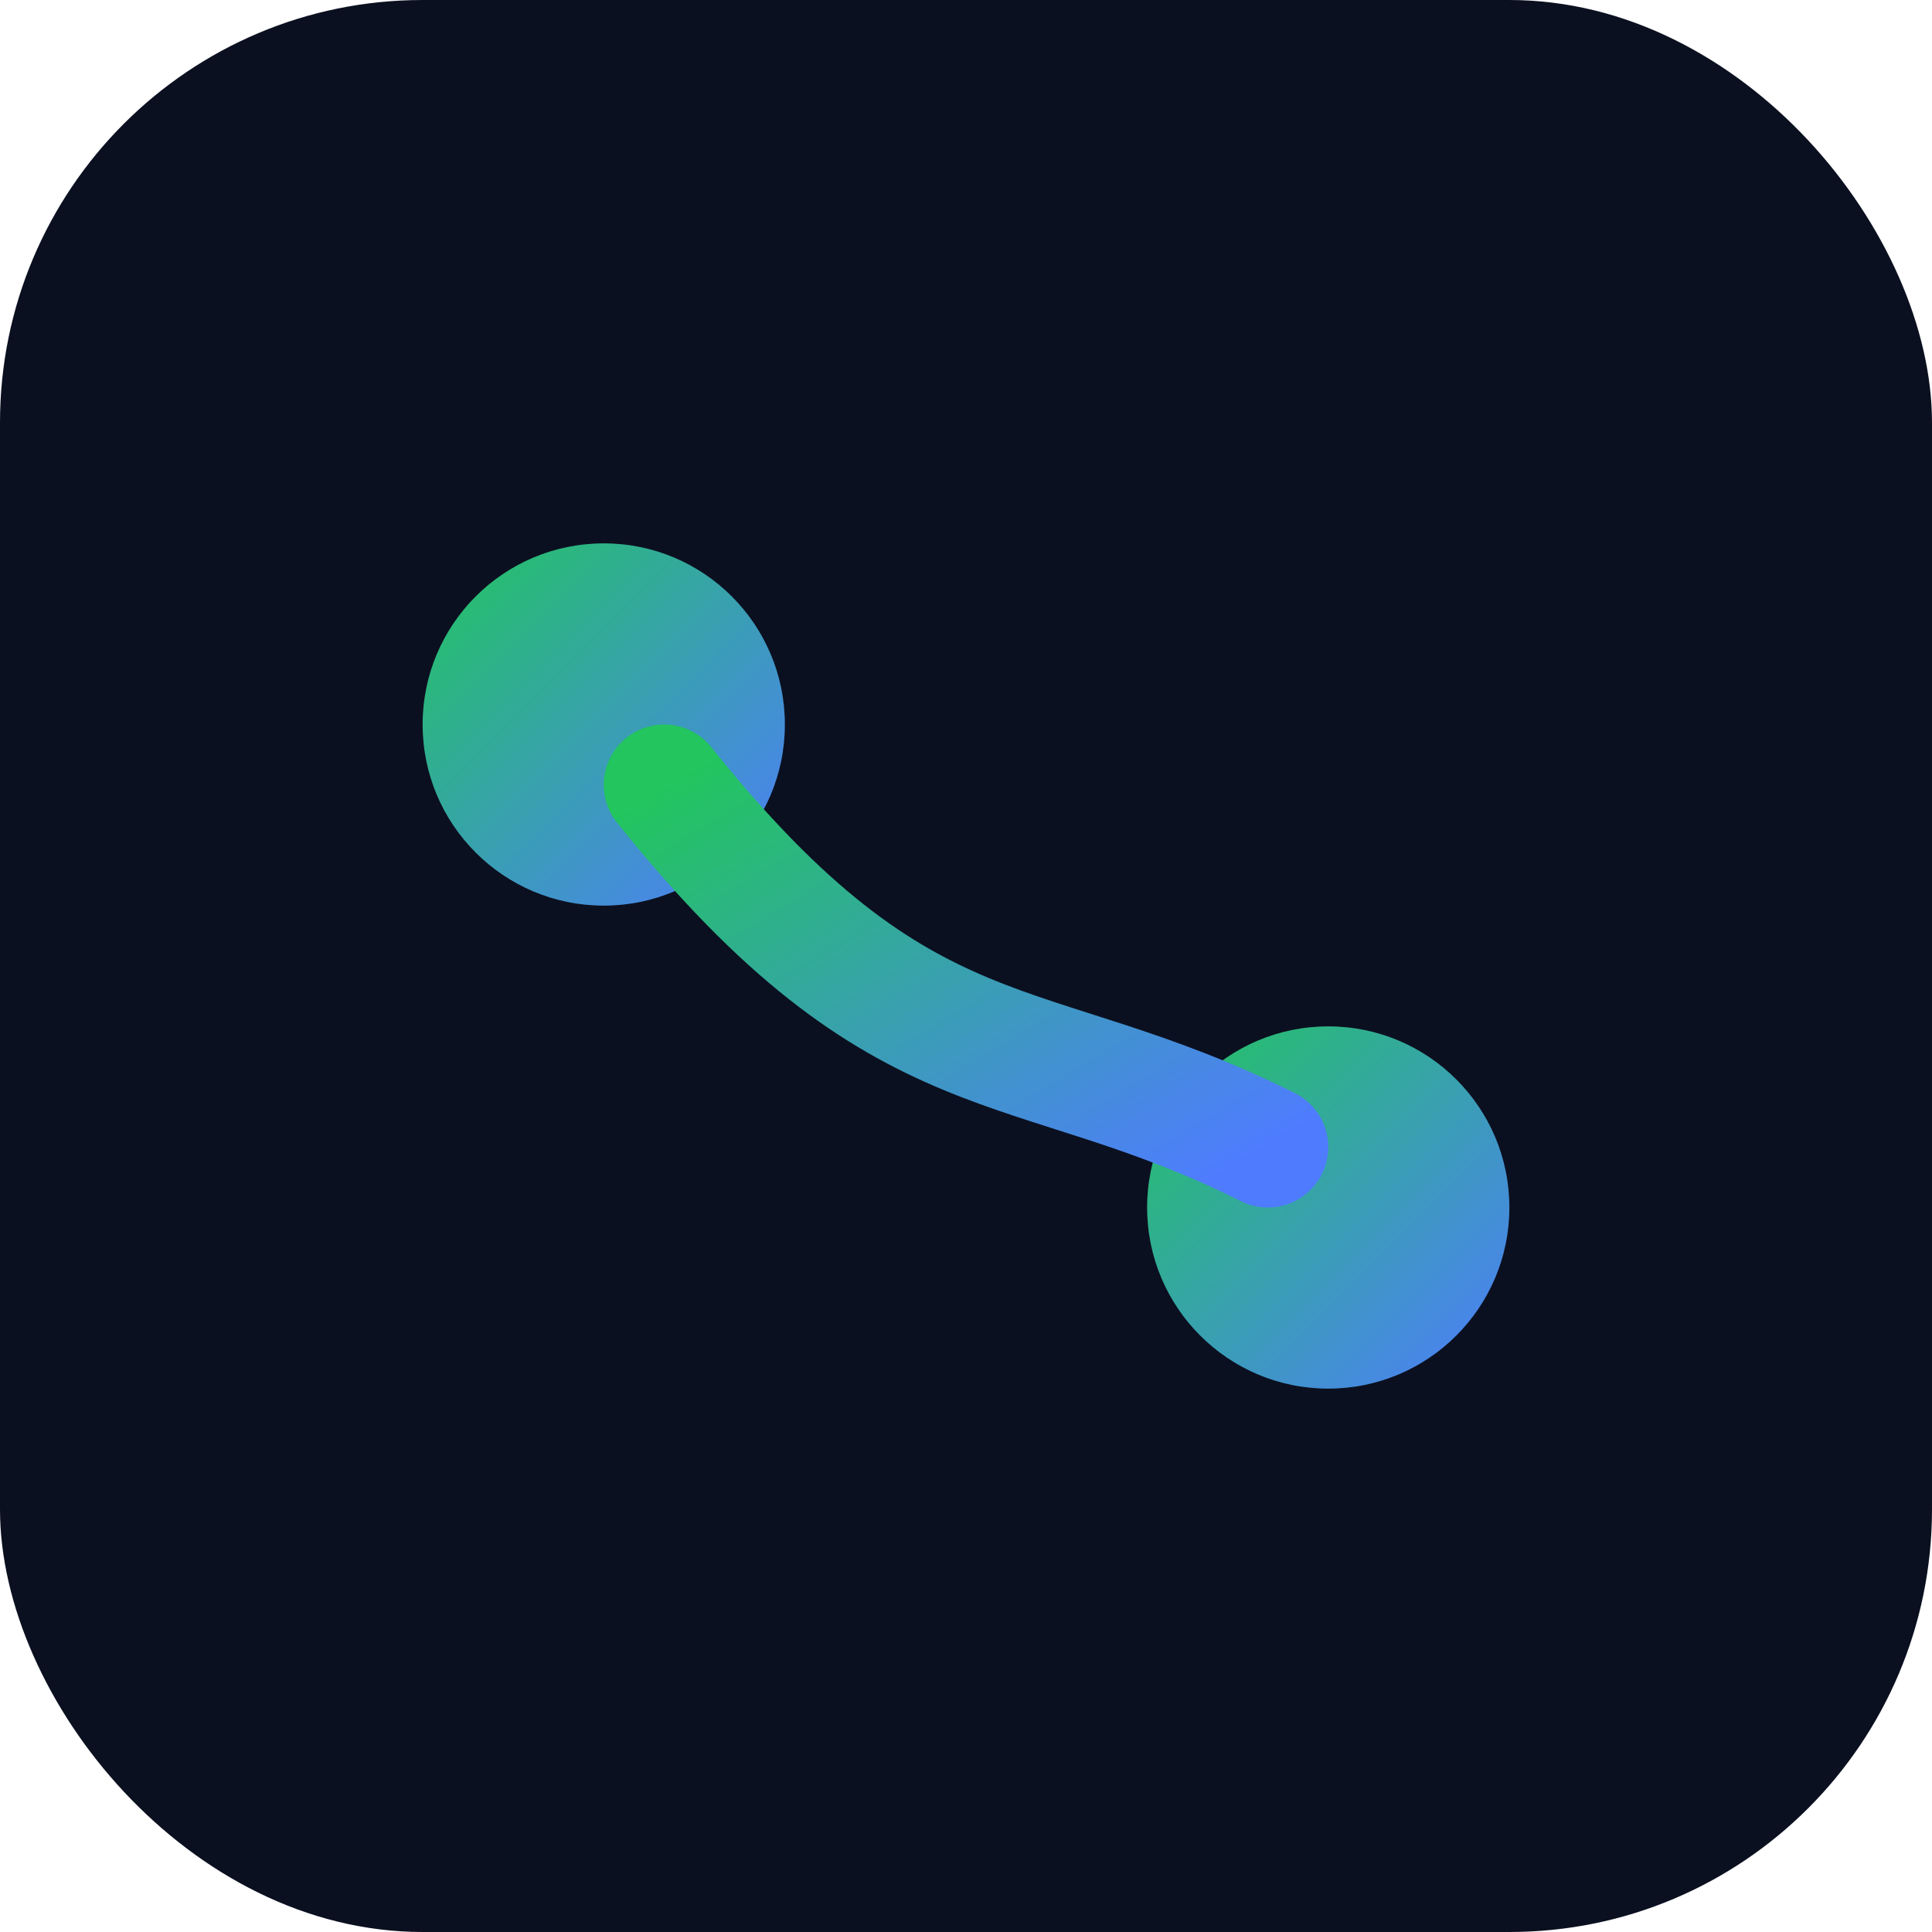 <svg xmlns="http://www.w3.org/2000/svg" viewBox="0 0 64 64">
  <defs>
    <linearGradient id="g" x1="0" y1="0" x2="1" y2="1">
      <stop offset="0" stop-color="#22c55e"/>
      <stop offset="1" stop-color="#4f7cff"/>
    </linearGradient>
  </defs>
  <rect width="64" height="64" rx="14" fill="#0b1020"/>
  <circle cx="20" cy="24" r="6" fill="url(#g)"/>
  <circle cx="44" cy="40" r="6" fill="url(#g)"/>
  <path d="M22 26 C30 36, 34 34, 42 38" stroke="url(#g)" stroke-width="4" fill="none" stroke-linecap="round"/>
</svg>


